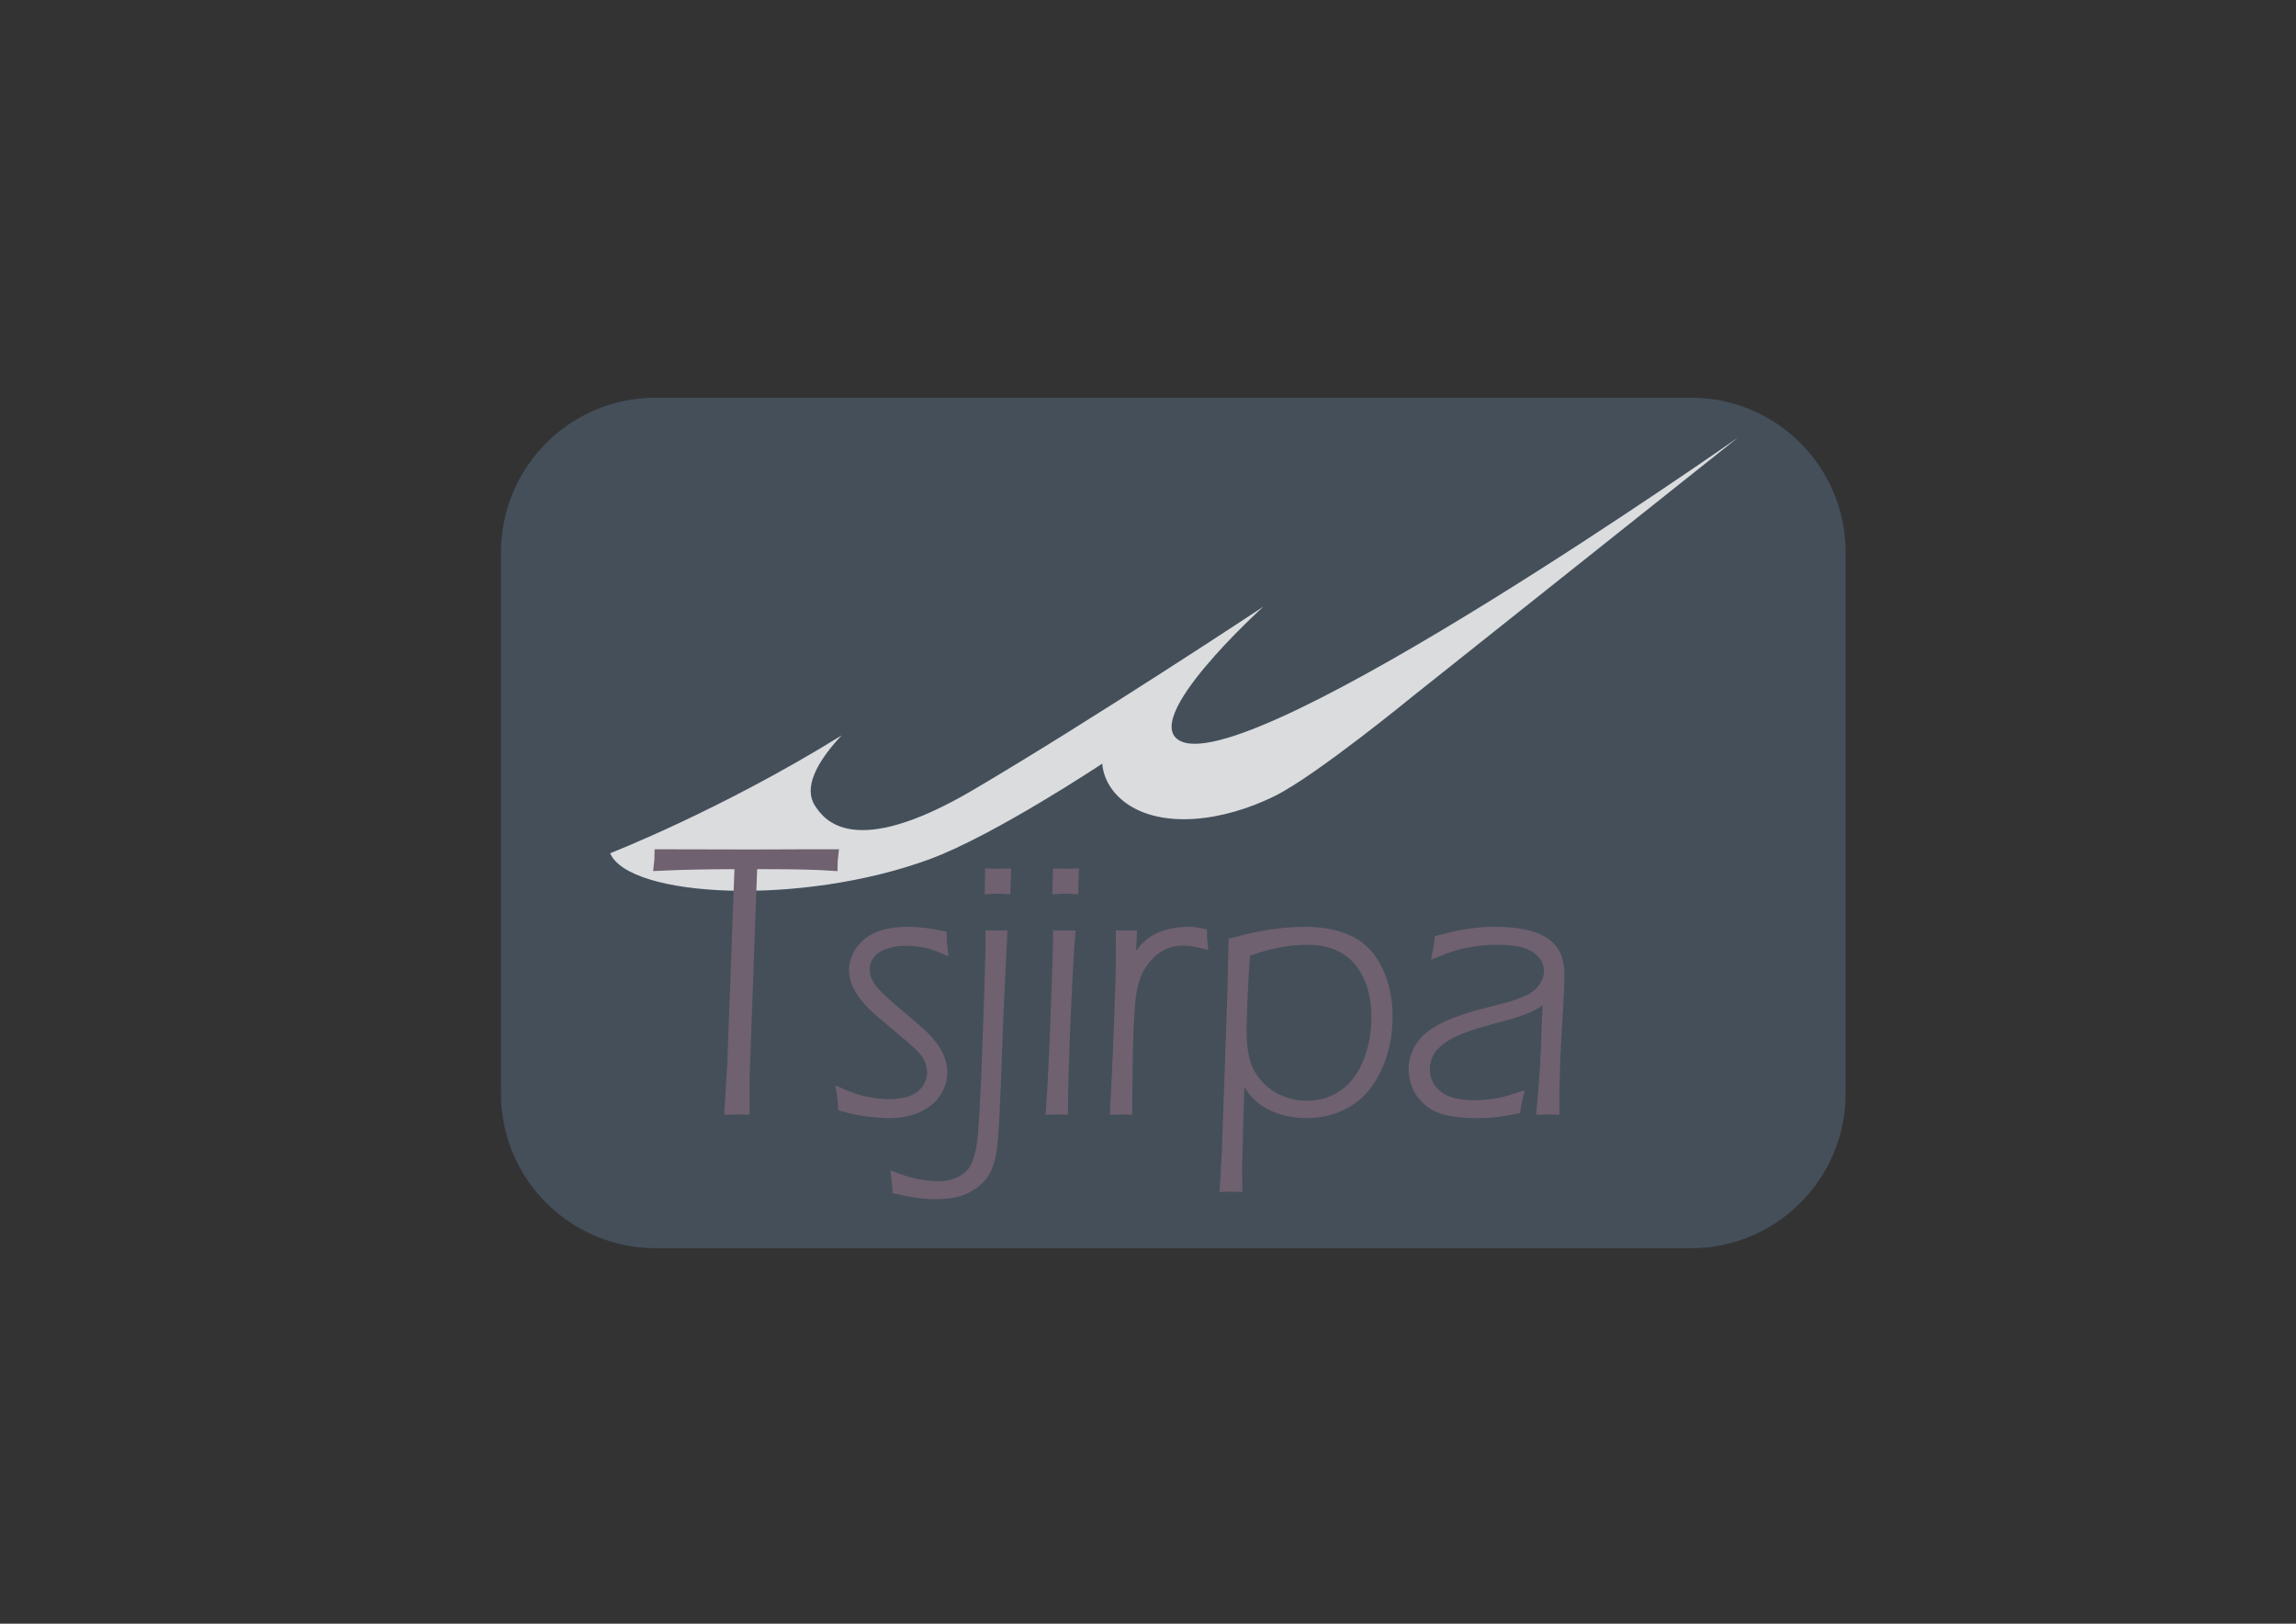 <?xml version="1.0" encoding="utf-8"?>
<!-- Generator: Adobe Illustrator 15.0.2, SVG Export Plug-In . SVG Version: 6.00 Build 0)  -->
<!DOCTYPE svg PUBLIC "-//W3C//DTD SVG 1.1//EN" "http://www.w3.org/Graphics/SVG/1.1/DTD/svg11.dtd">
<svg version="1.1" id="LOGO" xmlns="http://www.w3.org/2000/svg" xmlns:xlink="http://www.w3.org/1999/xlink" x="0px" y="0px"
	 width="841.89px" height="595.28px" viewBox="0 0 841.89 595.28" enable-background="new 0 0 841.89 595.28" xml:space="preserve">
<rect x="0" y="0" width="841.89" height="595.28" fill="#333333" stroke="none"/>
<g>
	<path fill="#444F5A" d="M676.749,400.918c0,31.312-25.382,56.693-56.693,56.693h-379.67c-31.311,0-56.693-25.382-56.693-56.693
		V202.499c0-31.311,25.382-56.693,56.693-56.693h379.67c31.312,0,56.693,25.382,56.693,56.693V400.918z"/>
	<path opacity="0.8" fill="#FFFFFF" d="M223.714,312.811c0,0,40.82-15.879,84.864-43.185c-9.666,10.332-13.928,19.528-9.662,25.887
		c3.131,4.669,13.639,20.15,58.001-5.961c44.08-25.945,106.348-67.155,106.348-67.155s-46.723,42.179-30.081,49.445
		c27.933,12.189,204.103-111.435,204.103-111.435L518.05,255.248c0,0-35.465,29.053-50.488,36.517
		c-19.334,9.607-41.751,12.081-54.784,2.585c-8.593-6.262-8.593-14.392-8.593-14.392s-39.707,26.381-63.379,35.066
		C293.54,332.366,230.698,329.047,223.714,312.811"/>
	<g>
		<path fill="#6F616F" stroke="#6F616F" stroke-width="3" stroke-miterlimit="10" d="M267.138,407.152l1.034-17.2l2.691-72.809
			c-11.363,0-21.254,0.207-29.673,0.622c0.229-1.887,0.345-3.521,0.345-4.901c11.089,0.047,22.522,0.069,34.302,0.069l19.671-0.069
			h10.422c-0.231,1.841-0.345,3.475-0.345,4.901c-5.568-0.415-14.036-0.622-25.401-0.622h-4.004l-2.755,76.055
			c-0.046,1.06-0.069,2.118-0.069,3.178v10.776c-1.152-0.046-2.188-0.069-3.108-0.069
			C269.372,407.083,268.335,407.106,267.138,407.152z"/>
		<path fill="#6F616F" stroke="#6F616F" stroke-width="3" stroke-miterlimit="10" d="M308.796,405.875
			c-0.086-2.045-0.255-3.855-0.511-5.431c3.364,1.491,6.537,2.534,9.519,3.131c2.981,0.597,5.707,0.894,8.177,0.894
			c3.279,0,6.079-0.467,8.401-1.403c2.321-0.937,4.078-2.318,5.271-4.148c1.192-1.829,1.789-3.744,1.789-5.744
			c0-0.895-0.096-1.756-0.288-2.585c-0.191-0.83-0.501-1.658-0.926-2.49c-0.426-0.829-0.905-1.595-1.438-2.297
			c-0.533-0.702-1.277-1.5-2.236-2.393c-0.958-0.894-2.076-1.894-3.354-3c-1.278-1.105-3.28-2.787-6.005-5.042
			c-2.726-2.255-4.973-4.201-6.74-5.839c-1.768-1.639-3.237-3.298-4.408-4.979c-1.172-1.682-2.002-3.223-2.492-4.627
			c-0.49-1.403-0.734-2.828-0.734-4.276c0-2.467,0.776-4.859,2.332-7.179c1.554-2.319,3.79-4.096,6.708-5.329
			c2.917-1.233,6.612-1.851,11.084-1.851c3.747,0,7.964,0.49,12.649,1.469c0.042,1.875,0.169,3.685,0.383,5.431
			c-2.726-1.149-5.165-1.927-7.314-2.332c-2.151-0.404-4.334-0.607-6.548-0.607c-2.769,0-5.324,0.415-7.666,1.245
			c-2.343,0.831-4.1,2.043-5.271,3.639c-1.172,1.595-1.757,3.329-1.757,5.201c0,1.021,0.127,1.978,0.383,2.871
			c0.255,0.895,0.66,1.799,1.214,2.713c0.553,0.914,1.267,1.851,2.14,2.809c0.872,0.957,2.001,2.063,3.386,3.317
			c1.384,1.257,3.386,2.979,6.005,5.17c2.619,2.191,4.568,3.851,5.845,4.979s2.374,2.158,3.29,3.095
			c0.916,0.938,1.789,1.968,2.619,3.096c0.831,1.128,1.501,2.223,2.013,3.286c0.511,1.064,0.894,2.139,1.15,3.223
			c0.255,1.086,0.383,2.181,0.383,3.287c0,2.681-0.789,5.212-2.364,7.596c-1.576,2.382-3.865,4.253-6.868,5.615
			c-3.003,1.361-6.612,2.042-10.829,2.042c-1.576,0-3.545-0.127-5.909-0.383s-4.259-0.522-5.686-0.799
			C312.767,406.972,310.969,406.513,308.796,405.875z"/>
		<path fill="#6F616F" stroke="#6F616F" stroke-width="3" stroke-miterlimit="10" d="M367.826,342.629l-1.327,28.063l-1.073,28.448
			c-0.469,11.379-0.895,18.452-1.278,21.224c-0.426,3.196-1.044,5.752-1.854,7.671c-0.555,1.363-1.343,2.643-2.366,3.836
			c-1.066,1.192-2.344,2.259-3.836,3.196c-1.577,1.022-3.24,1.747-4.987,2.174c-2.216,0.597-4.9,0.895-8.055,0.895
			c-4.177,0-8.951-0.639-14.321-1.916c-0.042-1.321-0.192-2.939-0.447-4.855c5.622,2.13,10.839,3.194,15.652,3.194
			c1.959,0,3.748-0.234,5.366-0.702c1.62-0.471,3.013-1.099,4.185-1.888c1.171-0.788,2.108-1.641,2.811-2.557
			c0.703-0.917,1.352-2.206,1.949-3.868c0.809-2.216,1.383-4.965,1.725-8.246c0.34-3.283,0.767-10.463,1.278-21.546
			c0.169-3.665,0.466-11.805,0.891-24.42c0.468-14.063,0.701-21.799,0.701-23.205v-5.498c1.108,0.043,1.939,0.063,2.494,0.063
			C365.928,342.692,366.76,342.672,367.826,342.629z M362.582,326.274l0.128-6.324c1.064,0.042,2.15,0.063,3.258,0.063
			c1.15,0,2.236-0.021,3.258-0.063l-0.192,6.324c-1.064-0.085-2.13-0.128-3.194-0.128
			C364.69,326.146,363.604,326.189,362.582,326.274z"/>
		<path fill="#6F616F" stroke="#6F616F" stroke-width="3" stroke-miterlimit="10" d="M385.011,407.152
			c0.479-6.389,1.035-17.525,1.667-33.411c0.632-15.886,0.949-26.258,0.949-31.112c1.094,0.043,1.936,0.063,2.525,0.063
			c0.631,0,1.494-0.021,2.589-0.063c-0.596,8.092-1.181,19.123-1.754,33.092c-0.574,13.97-0.861,24.447-0.861,31.432
			c-1.108-0.042-1.96-0.063-2.557-0.063S386.119,407.11,385.011,407.152z M387.37,326.274l0.192-6.324
			c1.064,0.042,2.15,0.063,3.258,0.063c1.107,0,2.193-0.021,3.258-0.063l-0.192,6.324c-1.065-0.085-2.151-0.128-3.258-0.128
			C389.521,326.146,388.434,326.189,387.37,326.274z"/>
		<path fill="#6F616F" stroke="#6F616F" stroke-width="3" stroke-miterlimit="10" d="M408.521,407.152
			c0.51-8.986,0.999-19.549,1.467-31.688c0.469-12.138,0.704-21.166,0.704-27.087l-0.064-5.749c0.853,0.043,1.641,0.063,2.365,0.063
			c0.767,0,1.554-0.021,2.365-0.063l-0.573,12.073c1.448-2.896,2.789-5.088,4.025-6.579c1.234-1.491,2.672-2.736,4.311-3.738
			c1.639-1,3.556-1.766,5.75-2.299c2.193-0.533,4.481-0.799,6.867-0.799c1.745,0,3.513,0.213,5.302,0.639
			c0,1.448,0.085,2.896,0.256,4.344c-2.856-0.724-5.328-1.086-7.416-1.086c-2.047,0-3.889,0.278-5.53,0.831
			c-1.641,0.554-3.175,1.363-4.603,2.427c-1.427,1.065-2.824,2.524-4.188,4.376c-1.363,1.854-2.386,3.824-3.068,5.91
			c-0.852,2.428-1.428,5.388-1.726,8.88c-0.45,5.452-0.737,11.67-0.858,18.654c-0.164,9.413-0.246,16.376-0.246,20.891
			c-1.114-0.042-1.97-0.063-2.569-0.063C410.49,407.089,409.633,407.11,408.521,407.152z"/>
		<path fill="#6F616F" stroke="#6F616F" stroke-width="3" stroke-miterlimit="10" d="M448.768,435.453l0.752-12.896l2.007-57.84
			l0.439-19.406c5.542-1.49,10.393-2.533,14.549-3.13c4.156-0.596,8.196-0.895,12.119-0.895c6.226,0,11.607,1.054,16.148,3.162
			c4.539,2.108,8.067,5.718,10.583,10.829c2.516,5.109,3.773,10.924,3.773,17.439c0,6.9-1.331,13.225-3.995,18.975
			c-2.662,5.749-6.264,9.977-10.801,12.681c-4.538,2.705-9.598,4.057-15.18,4.057c-2.515,0-4.985-0.277-7.415-0.831
			c-2.43-0.553-4.655-1.395-6.68-2.522s-3.749-2.513-5.177-4.152c-1.427-1.64-3.078-4.206-4.953-7.698l-0.992,33.808v2.168
			c0,1.445,0.021,3.529,0.064,6.252c-1.108-0.043-1.983-0.064-2.621-0.064C450.749,435.389,449.876,435.41,448.768,435.453z
			 M456.945,349.272c-0.348,3.62-0.663,8.795-0.944,15.523c-0.282,6.73-0.423,11.181-0.423,13.353c0,3.706,0.383,7.146,1.151,10.317
			c0.768,3.174,2.304,6.069,4.607,8.688c2.305,2.619,5.024,4.59,8.16,5.909c3.137,1.32,6.39,1.98,9.762,1.98
			c4.821,0,9.151-1.299,12.991-3.896c3.841-2.598,6.816-6.442,8.93-11.532c2.111-5.089,3.168-10.637,3.168-16.642
			s-1.089-11.201-3.264-15.588c-2.175-4.386-5.128-7.57-8.859-9.551s-7.965-2.97-12.698-2.97
			C472.404,344.865,464.877,346.333,456.945,349.272z"/>
		<path fill="#6F616F" stroke="#6F616F" stroke-width="3" stroke-miterlimit="10" d="M526.771,349.4
			c0.297-1.447,0.532-3.108,0.702-4.983c4.344-1.191,8.113-2.013,11.308-2.459c3.194-0.447,6.431-0.671,9.711-0.671
			c3.79,0,7.314,0.33,10.572,0.989c3.259,0.661,5.92,1.769,7.985,3.322c2.065,1.556,3.429,3.333,4.09,5.334
			c0.659,2.003,0.99,4.047,0.99,6.134c0,2.13-0.075,4.823-0.223,8.082c-0.149,3.258-0.351,6.762-0.605,10.509
			c-0.254,3.748-0.488,8.423-0.699,14.022c-0.212,5.602-0.318,9.637-0.318,12.105v5.367c-1.108-0.042-2.004-0.063-2.687-0.063
			c-0.726,0-1.621,0.021-2.687,0.063c0.594-6.517,1.009-11.797,1.243-15.844c0.233-4.046,0.426-8.401,0.573-13.064
			c0.149-4.664,0.352-9.018,0.607-13.064c-1.32,1.106-2.331,1.925-3.035,2.456c-0.702,0.531-1.469,1.01-2.3,1.436
			c-0.83,0.425-1.831,0.861-3.002,1.308s-2.246,0.829-3.226,1.147c-0.98,0.319-3.354,0.989-7.122,2.009
			c-3.77,1.021-6.463,1.786-8.081,2.296c-3.663,1.191-6.495,2.318-8.497,3.381c-2.172,1.148-3.981,2.424-5.429,3.826
			c-1.277,1.234-2.215,2.53-2.812,3.892c-0.681,1.616-1.021,3.338-1.021,5.166c0,2.765,0.83,5.168,2.491,7.208
			c1.661,2.041,3.759,3.477,6.293,4.305c2.533,0.829,5.59,1.244,9.168,1.244c1.788,0,3.514-0.097,5.174-0.288
			c1.661-0.191,3.227-0.446,4.695-0.767c1.47-0.319,3.588-0.927,6.357-1.82c-0.384,1.618-0.703,3.237-0.959,4.855
			c-3.45,0.681-6.25,1.118-8.4,1.309c-2.151,0.192-4.185,0.288-6.102,0.288c-3.577,0-6.878-0.276-9.902-0.829
			c-3.023-0.554-5.558-1.637-7.602-3.255c-2.044-1.616-3.557-3.487-4.536-5.614c-0.98-2.126-1.47-4.36-1.47-6.7
			c0-1.786,0.298-3.52,0.895-5.2c0.596-1.68,1.511-3.286,2.745-4.817c1.021-1.275,2.384-2.467,4.086-3.573
			c2.001-1.361,4.214-2.509,6.641-3.445c2.81-1.106,5.831-2.126,9.066-3.063c0.894-0.256,4.405-1.17,10.534-2.744
			c2.768-0.723,5.385-1.627,7.853-2.712c2.47-1.084,4.385-2.595,5.747-4.53s2.043-3.903,2.043-5.902
			c0-1.447-0.318-2.843-0.958-4.185c-0.639-1.342-1.776-2.608-3.414-3.801c-1.64-1.192-3.672-2.022-6.098-2.491
			c-2.425-0.468-4.979-0.702-7.66-0.702c-3.107,0-6.023,0.201-8.746,0.606c-2.725,0.405-5.021,0.873-6.895,1.404
			C531.984,347.409,529.622,348.251,526.771,349.4z"/>
	</g>
</g>
</svg>
